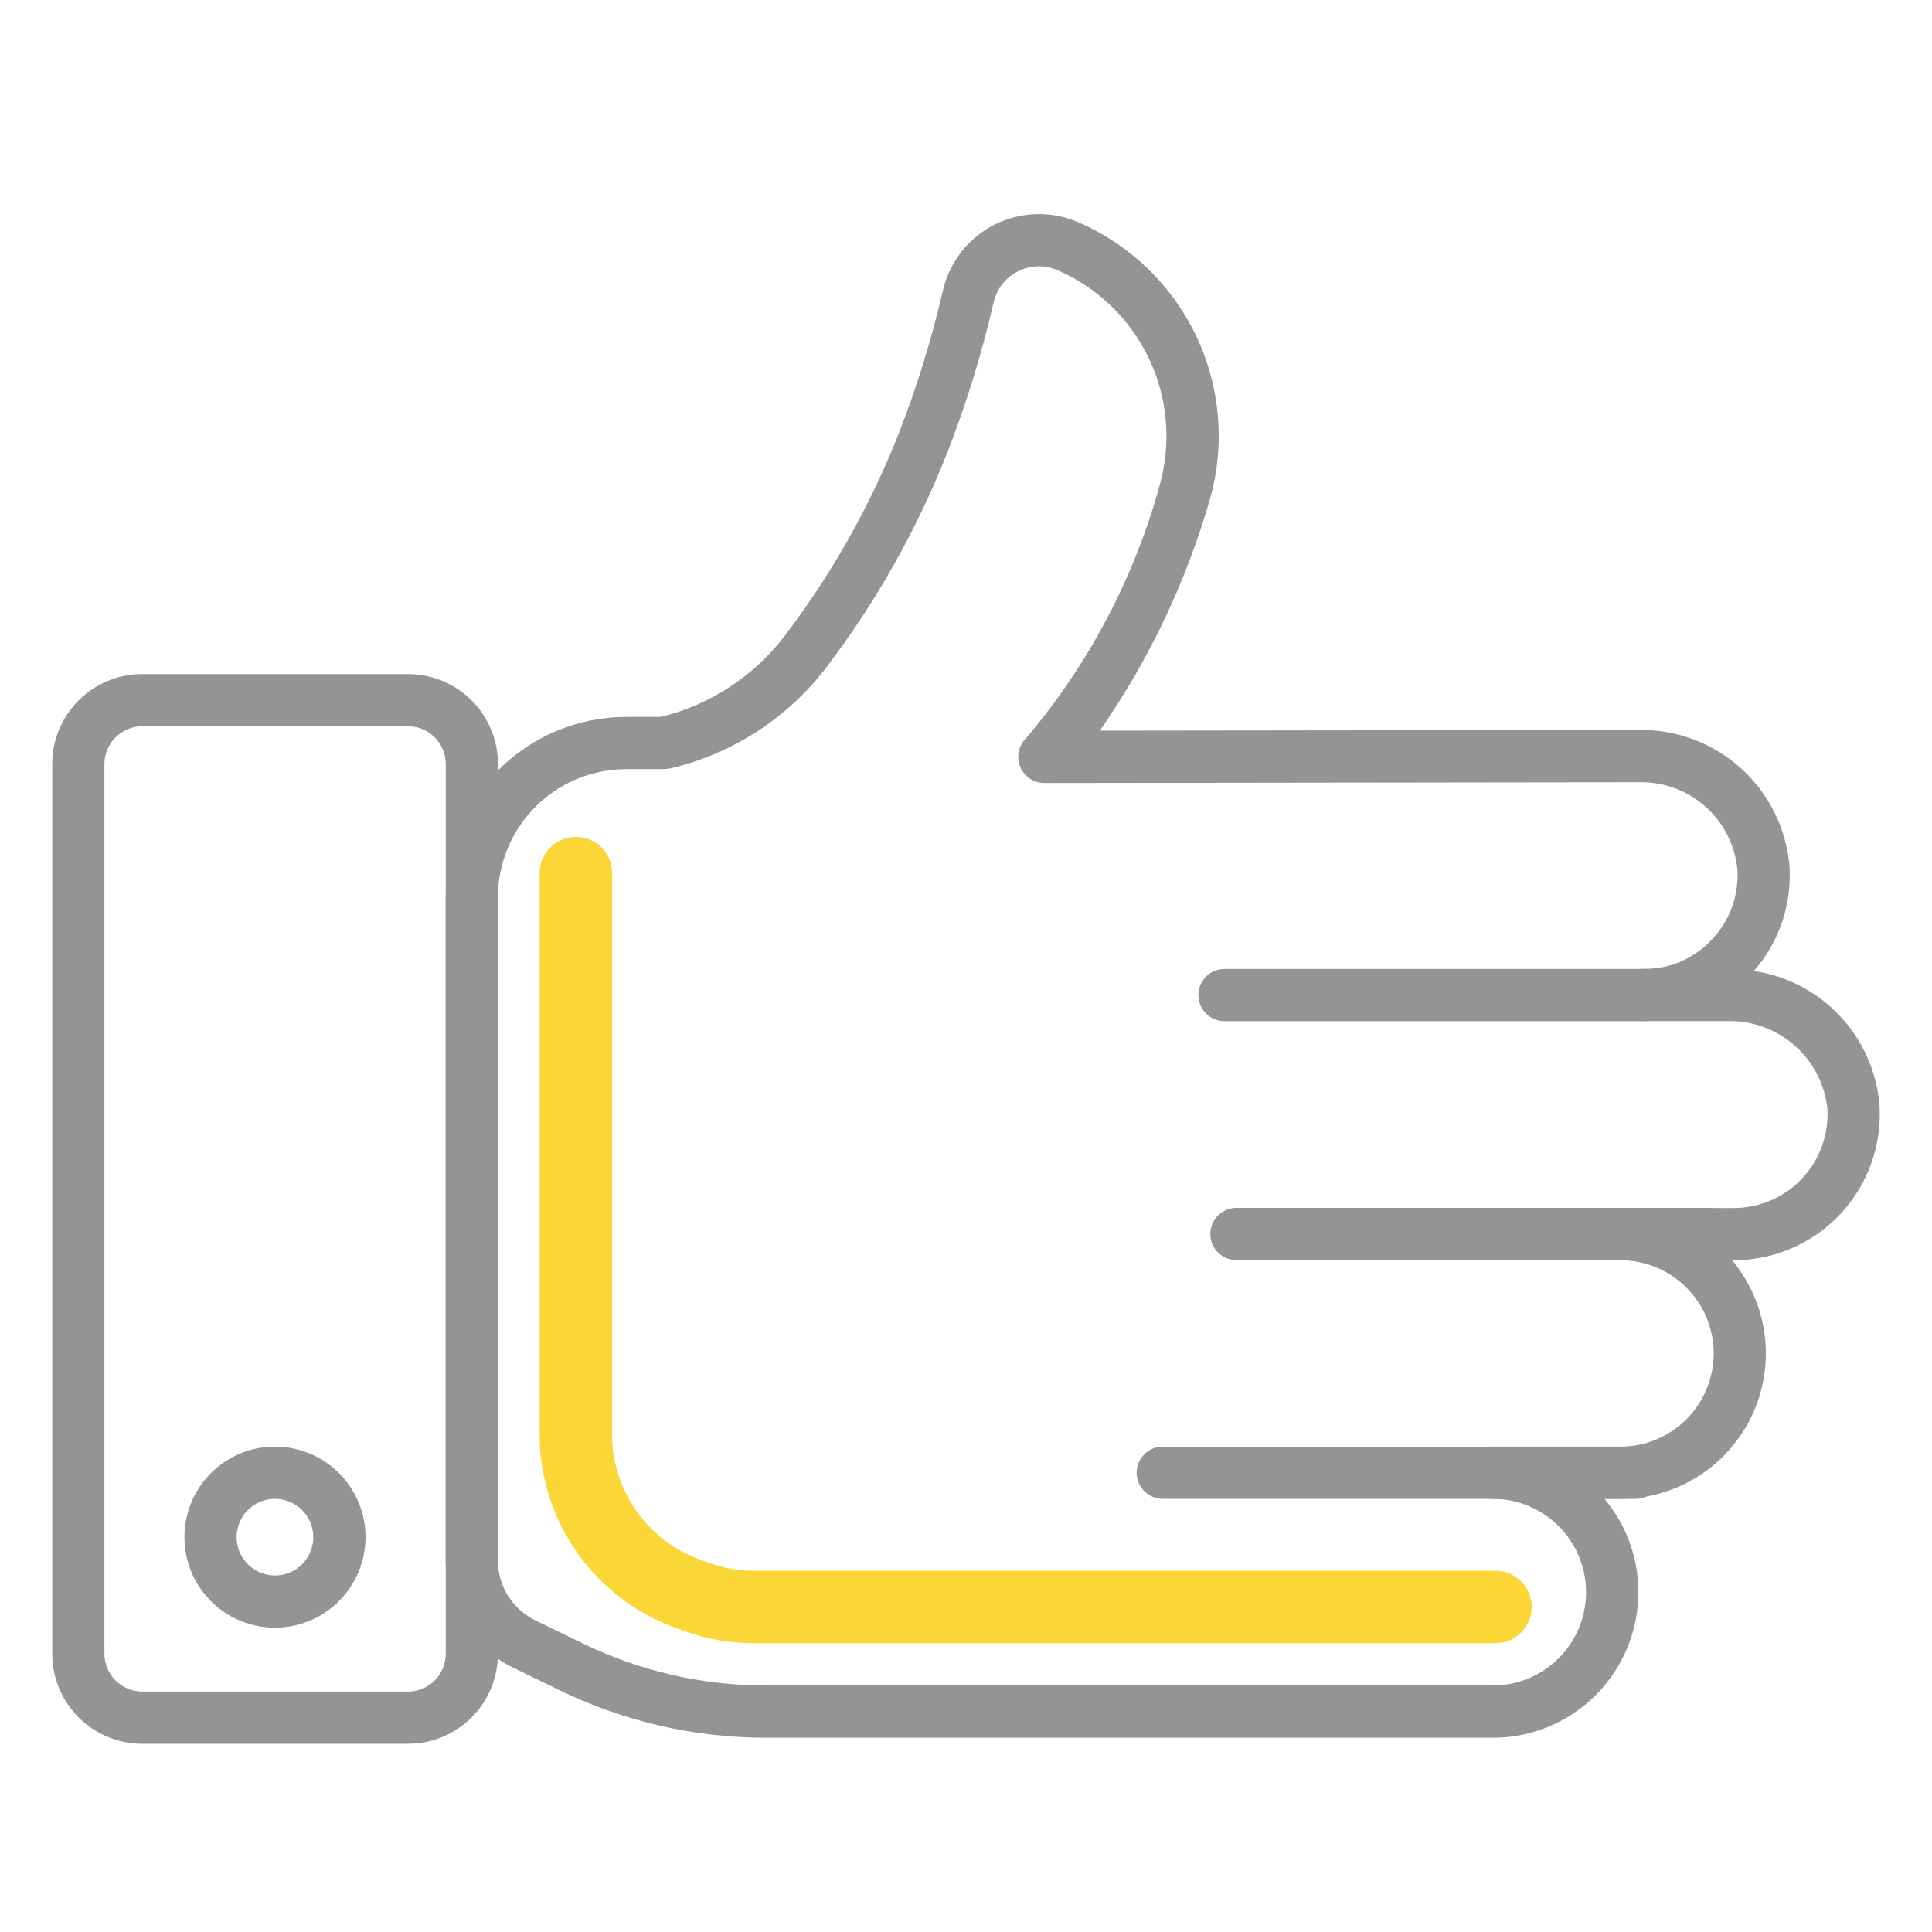 <?xml version="1.0" encoding="UTF-8"?> <svg xmlns="http://www.w3.org/2000/svg" width="40" height="40" viewBox="0 0 40 40" fill="none"> <path d="M34.043 21.142H25.351C25.208 21.142 25.07 21.085 24.969 20.984C24.868 20.882 24.811 20.745 24.811 20.602C24.811 20.458 24.868 20.321 24.969 20.219C25.07 20.118 25.208 20.061 25.351 20.061H34.043C34.186 20.061 34.324 20.118 34.425 20.219C34.526 20.321 34.583 20.458 34.583 20.602C34.583 20.745 34.526 20.882 34.425 20.984C34.324 21.085 34.186 21.142 34.043 21.142Z" fill="#949493"></path> <path d="M35.388 26.089H25.599C25.456 26.089 25.318 26.032 25.217 25.931C25.115 25.83 25.058 25.692 25.058 25.549C25.058 25.405 25.115 25.268 25.217 25.167C25.318 25.065 25.456 25.008 25.599 25.008H35.388C35.531 25.008 35.669 25.065 35.77 25.167C35.872 25.268 35.929 25.405 35.929 25.549C35.929 25.692 35.872 25.83 35.77 25.931C35.669 26.032 35.531 26.089 35.388 26.089Z" fill="#949493"></path> <path d="M33.863 31.032H24.074C23.931 31.032 23.793 30.975 23.692 30.873C23.59 30.772 23.533 30.635 23.533 30.491C23.533 30.348 23.59 30.21 23.692 30.109C23.793 30.008 23.931 29.951 24.074 29.951H33.863C34.006 29.951 34.144 30.008 34.245 30.109C34.346 30.21 34.403 30.348 34.403 30.491C34.403 30.635 34.346 30.772 34.245 30.873C34.144 30.975 34.006 31.032 33.863 31.032Z" fill="#949493"></path> <path d="M30.908 35.978H15.865C14.383 35.979 12.919 35.643 11.586 34.995L10.618 34.524C10.202 34.322 9.852 34.009 9.606 33.618C9.36 33.227 9.229 32.775 9.227 32.313V18.578C9.228 17.588 9.622 16.639 10.322 15.938C11.023 15.238 11.972 14.844 12.962 14.843H13.683C14.714 14.589 15.625 13.989 16.264 13.142C17.224 11.875 18.008 10.484 18.595 9.006C18.978 8.03 19.288 7.026 19.524 6.004C19.593 5.711 19.727 5.437 19.914 5.202C20.102 4.966 20.339 4.775 20.609 4.642C20.88 4.51 21.176 4.438 21.477 4.433C21.777 4.428 22.076 4.489 22.35 4.613C23.412 5.079 24.27 5.912 24.767 6.96C25.265 8.008 25.367 9.199 25.056 10.317C24.563 12.035 23.791 13.66 22.771 15.127L33.935 15.113C34.709 15.101 35.459 15.382 36.035 15.898C36.612 16.415 36.973 17.129 37.047 17.9C37.077 18.297 37.028 18.697 36.902 19.075C36.775 19.453 36.575 19.803 36.312 20.103C36.996 20.204 37.625 20.533 38.097 21.038C38.569 21.542 38.857 22.191 38.913 22.88C38.938 23.291 38.88 23.704 38.74 24.092C38.601 24.48 38.383 24.835 38.102 25.136C37.82 25.437 37.479 25.677 37.101 25.841C36.723 26.006 36.315 26.091 35.903 26.092H35.861C36.228 26.532 36.462 27.067 36.535 27.635C36.609 28.203 36.519 28.78 36.276 29.299C36.033 29.817 35.647 30.256 35.163 30.563C34.68 30.87 34.119 31.033 33.546 31.032H33.218C33.672 31.573 33.921 32.256 33.921 32.962C33.921 33.358 33.843 33.75 33.692 34.115C33.541 34.481 33.319 34.814 33.04 35.094C32.76 35.374 32.428 35.596 32.063 35.748C31.697 35.9 31.305 35.978 30.91 35.978H30.908ZM12.962 15.924C12.258 15.925 11.584 16.205 11.086 16.702C10.589 17.2 10.309 17.875 10.308 18.578V32.313C10.309 32.572 10.383 32.825 10.521 33.044C10.659 33.262 10.855 33.438 11.088 33.55L12.058 34.022C13.244 34.599 14.546 34.898 15.865 34.897H30.908C31.421 34.896 31.912 34.692 32.274 34.329C32.636 33.966 32.838 33.474 32.838 32.962C32.837 32.45 32.634 31.96 32.272 31.598C31.91 31.237 31.42 31.033 30.908 31.032C30.765 31.032 30.627 30.975 30.526 30.874C30.424 30.773 30.368 30.635 30.368 30.492C30.368 30.348 30.424 30.211 30.526 30.11C30.627 30.008 30.765 29.951 30.908 29.951H33.546C33.8 29.951 34.052 29.902 34.287 29.805C34.522 29.707 34.735 29.565 34.915 29.385C35.095 29.205 35.237 28.992 35.334 28.757C35.431 28.522 35.481 28.27 35.481 28.016C35.479 27.505 35.274 27.015 34.911 26.654C34.549 26.293 34.058 26.091 33.546 26.092C33.403 26.092 33.265 26.035 33.164 25.933C33.062 25.832 33.005 25.695 33.005 25.551C33.005 25.408 33.062 25.27 33.164 25.169C33.265 25.068 33.403 25.011 33.546 25.011H35.903C36.167 25.01 36.429 24.955 36.672 24.849C36.914 24.744 37.133 24.59 37.313 24.396C37.494 24.203 37.634 23.975 37.723 23.726C37.812 23.477 37.85 23.213 37.834 22.948C37.778 22.444 37.536 21.979 37.154 21.644C36.773 21.31 36.28 21.13 35.773 21.14H34.043C33.9 21.14 33.762 21.084 33.661 20.982C33.56 20.881 33.503 20.743 33.503 20.6C33.503 20.456 33.56 20.319 33.661 20.218C33.762 20.116 33.9 20.059 34.043 20.059C34.295 20.061 34.545 20.013 34.778 19.916C35.01 19.82 35.221 19.677 35.397 19.498C35.598 19.302 35.753 19.064 35.851 18.802C35.95 18.539 35.99 18.258 35.969 17.979C35.915 17.481 35.676 17.021 35.299 16.691C34.923 16.361 34.436 16.184 33.935 16.195L21.622 16.211C21.514 16.211 21.409 16.179 21.32 16.119C21.231 16.059 21.162 15.974 21.121 15.874C21.081 15.775 21.071 15.666 21.092 15.561C21.114 15.456 21.167 15.359 21.243 15.284C22.54 13.756 23.485 11.962 24.014 10.029C24.255 9.161 24.174 8.235 23.787 7.421C23.399 6.607 22.732 5.96 21.906 5.599C21.777 5.541 21.636 5.512 21.494 5.514C21.352 5.516 21.212 5.55 21.084 5.613C20.957 5.675 20.845 5.765 20.756 5.876C20.668 5.988 20.605 6.117 20.573 6.255C20.326 7.328 20.001 8.381 19.599 9.405C18.978 10.971 18.147 12.446 17.13 13.789C16.332 14.849 15.19 15.596 13.899 15.904C13.849 15.916 13.798 15.922 13.746 15.924H12.962Z" fill="#949493"></path> <path d="M8.448 36.103H2.943C2.449 36.103 1.976 35.906 1.627 35.557C1.278 35.208 1.081 34.734 1.081 34.24V15.818C1.081 15.324 1.278 14.851 1.627 14.502C1.976 14.152 2.449 13.956 2.943 13.956H8.448C8.941 13.956 9.415 14.152 9.764 14.502C10.113 14.851 10.309 15.324 10.31 15.818V34.24C10.309 34.734 10.113 35.208 9.764 35.557C9.415 35.906 8.941 36.103 8.448 36.103ZM2.943 15.037C2.736 15.037 2.538 15.119 2.391 15.266C2.245 15.412 2.162 15.611 2.162 15.818V34.24C2.162 34.448 2.245 34.646 2.391 34.793C2.537 34.939 2.736 35.022 2.943 35.022H8.448C8.655 35.022 8.853 34.939 9 34.793C9.146 34.646 9.228 34.448 9.229 34.24V15.818C9.228 15.611 9.146 15.412 9 15.266C8.853 15.119 8.655 15.037 8.448 15.037H2.943Z" fill="#949493"></path> <path d="M5.696 33.699C5.325 33.7 4.962 33.59 4.653 33.385C4.345 33.179 4.104 32.886 3.962 32.544C3.82 32.202 3.782 31.825 3.854 31.461C3.926 31.097 4.104 30.763 4.366 30.5C4.629 30.238 4.963 30.059 5.326 29.986C5.69 29.914 6.067 29.951 6.41 30.093C6.752 30.234 7.045 30.475 7.251 30.783C7.458 31.091 7.568 31.454 7.568 31.825C7.567 32.321 7.37 32.797 7.019 33.149C6.668 33.5 6.192 33.698 5.696 33.699ZM5.696 31.032C5.539 31.031 5.385 31.077 5.254 31.164C5.123 31.251 5.021 31.375 4.961 31.52C4.9 31.665 4.884 31.825 4.914 31.979C4.945 32.133 5.02 32.274 5.131 32.386C5.242 32.497 5.383 32.573 5.537 32.603C5.692 32.634 5.851 32.619 5.996 32.559C6.142 32.498 6.266 32.397 6.353 32.266C6.44 32.135 6.487 31.982 6.486 31.825C6.486 31.615 6.403 31.414 6.255 31.265C6.106 31.117 5.905 31.033 5.696 31.032Z" fill="#949493"></path> <path d="M30.962 33.27L20.385 33.27L17.82 33.27L15.599 33.27C15.203 33.27 14.809 33.201 14.436 33.068L14.263 33.006C13.056 32.575 12.177 31.524 11.966 30.26V30.26C11.938 30.087 11.923 29.912 11.923 29.737L11.923 26.923L11.923 24.231L11.923 18.077" stroke="#FBD637" stroke-width="1.5" stroke-linecap="round"></path> </svg> 